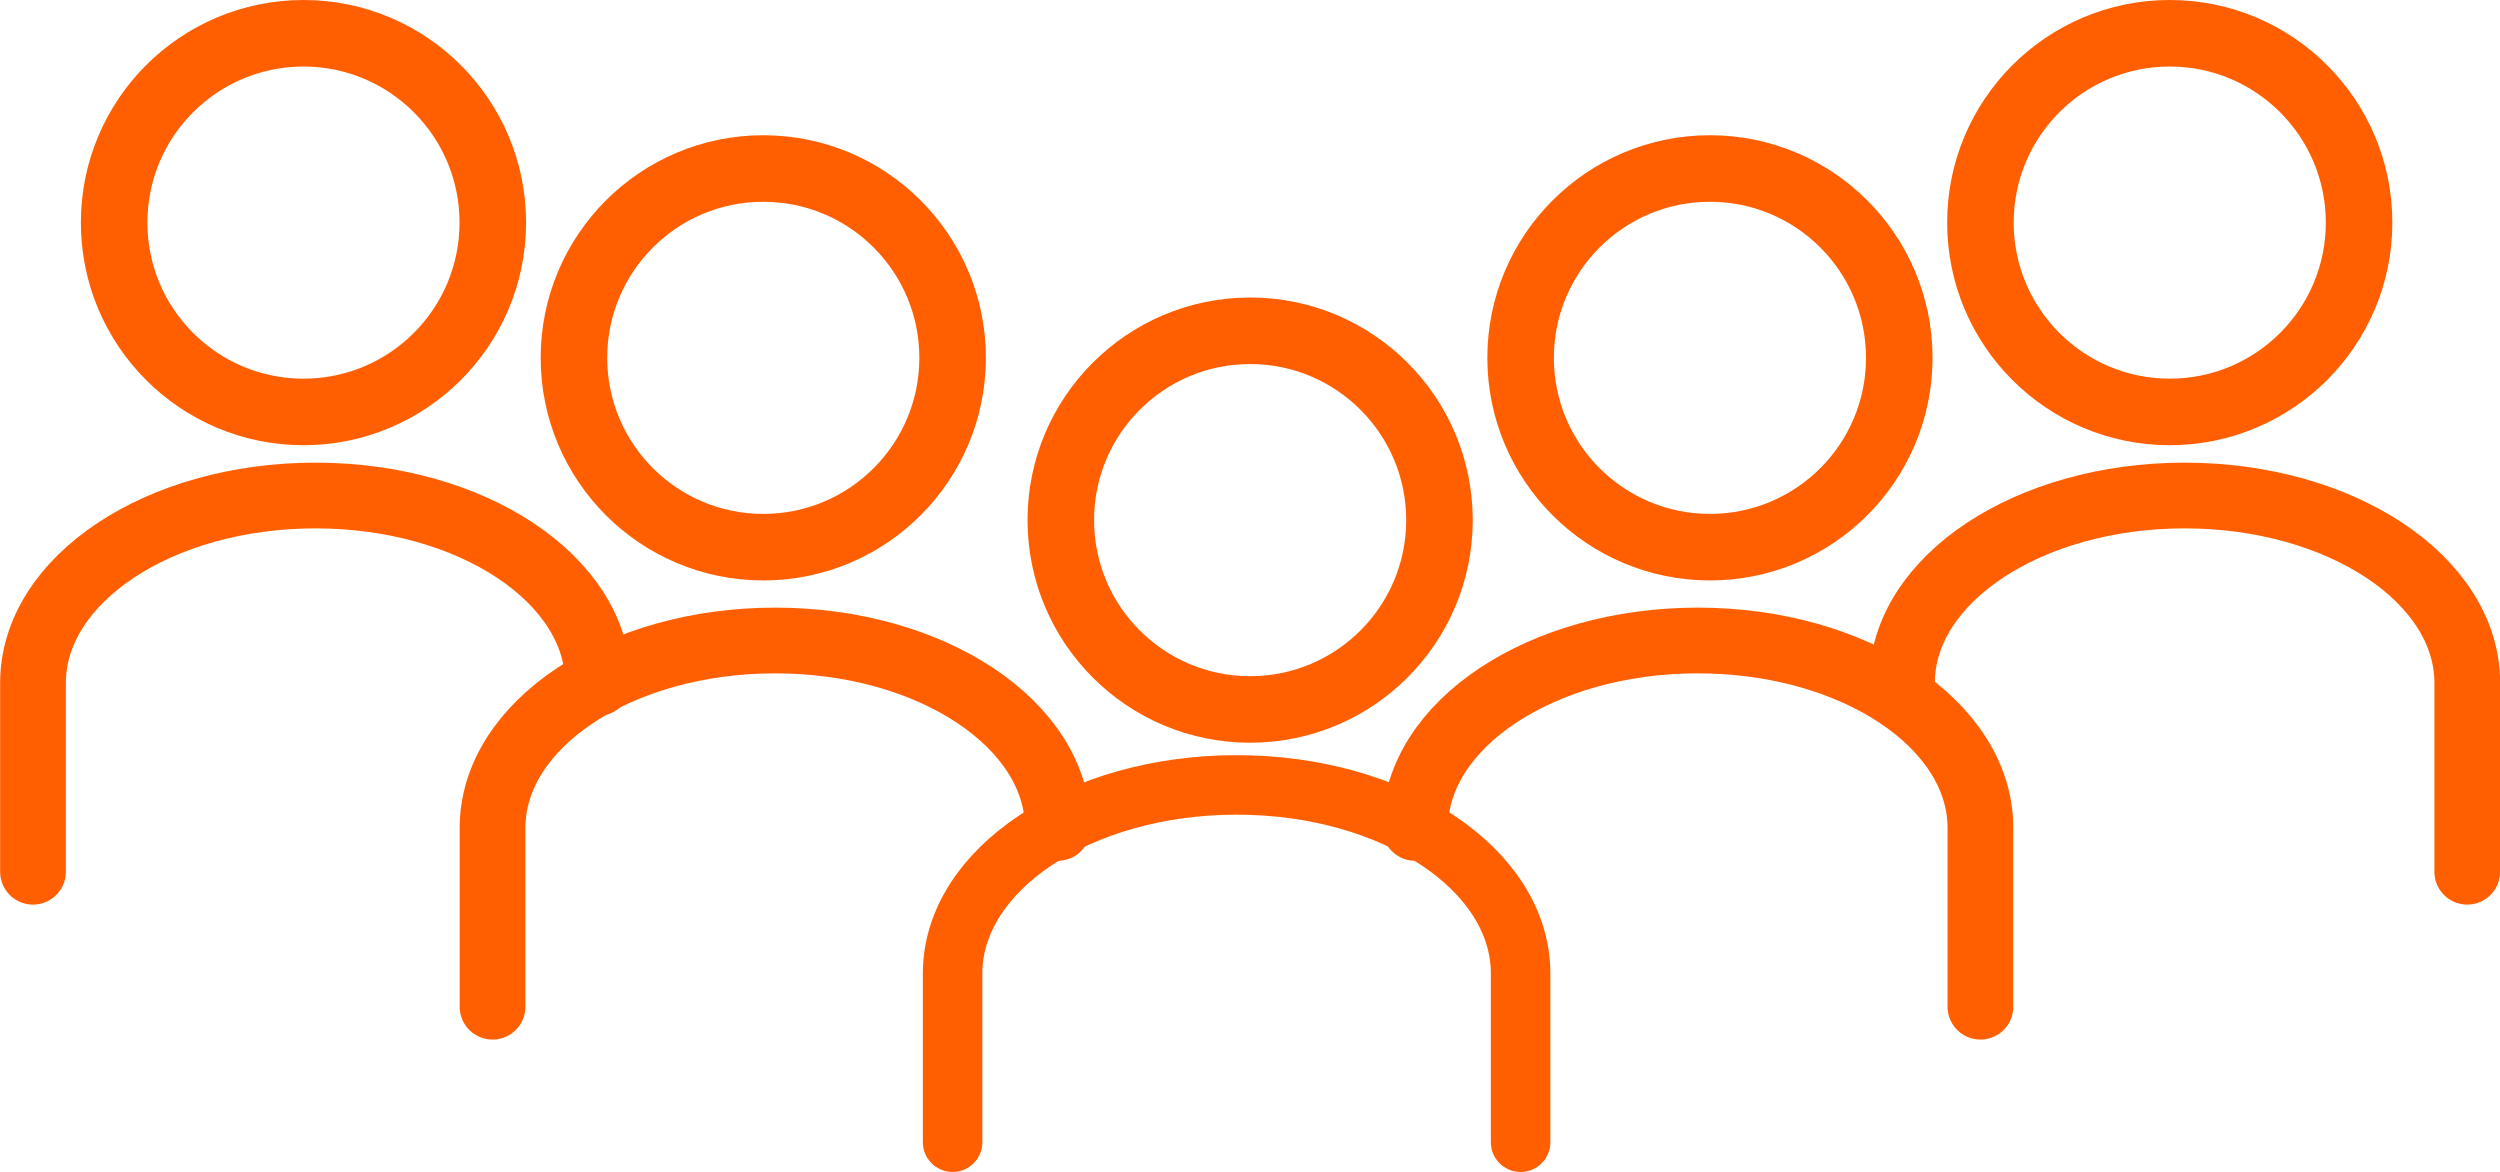 <?xml version="1.0" encoding="UTF-8"?>
<svg xmlns="http://www.w3.org/2000/svg" width="92.43" height="43.33" viewBox="0 0 92.43 43.33">
  <defs>
    <style>
      .d {
        stroke-width: 2.2px;
      }

      .d, .e, .f, .g, .h, .i, .j {
        fill: none;
        stroke: #ff5f00;
        stroke-linecap: round;
        stroke-linejoin: round;
      }

      .e {
        stroke-width: 2.46px;
      }

      .f {
        stroke-width: 2.43px;
      }

      .g {
        stroke-width: 2.46px;
      }

      .h {
        stroke-width: 2.46px;
      }

      .i {
        stroke-width: 2.46px;
      }

      .j {
        stroke-width: 2.46px;
      }
    </style>
  </defs>
  <g id="a" data-name="レイヤー 1"/>
  <g id="b" data-name="レイヤー 2">
    <g id="c" data-name="画像">
      <circle class="j" cx="46.22" cy="19.23" r="7"/>
      <path class="d" d="M56.22,42.23v-6.24c0-3.85-4.7-6.97-10.5-6.97s-10.5,3.12-10.5,6.97v6.24"/>
      <circle class="i" cx="28.22" cy="13.23" r="7"/>
      <path class="f" d="M39.11,30.61c0-3.83-4.68-6.93-10.45-6.93s-10.45,3.1-10.45,6.93v6.61"/>
      <circle class="h" cx="11.22" cy="8.23" r="7"/>
      <path class="f" d="M22.11,25.25c0-3.83-4.68-6.93-10.45-6.93S1.22,21.42,1.22,25.25v6.98"/>
      <circle class="g" cx="63.22" cy="13.23" r="7"/>
      <path class="f" d="M52.32,30.61c0-3.83,4.68-6.93,10.45-6.93,5.77,0,10.45,3.1,10.45,6.93v6.61"/>
      <circle class="e" cx="80.22" cy="8.23" r="7"/>
      <path class="f" d="M70.32,25.25c0-3.83,4.68-6.93,10.45-6.93s10.45,3.1,10.45,6.93v6.98"/>
    </g>
  </g>
</svg>